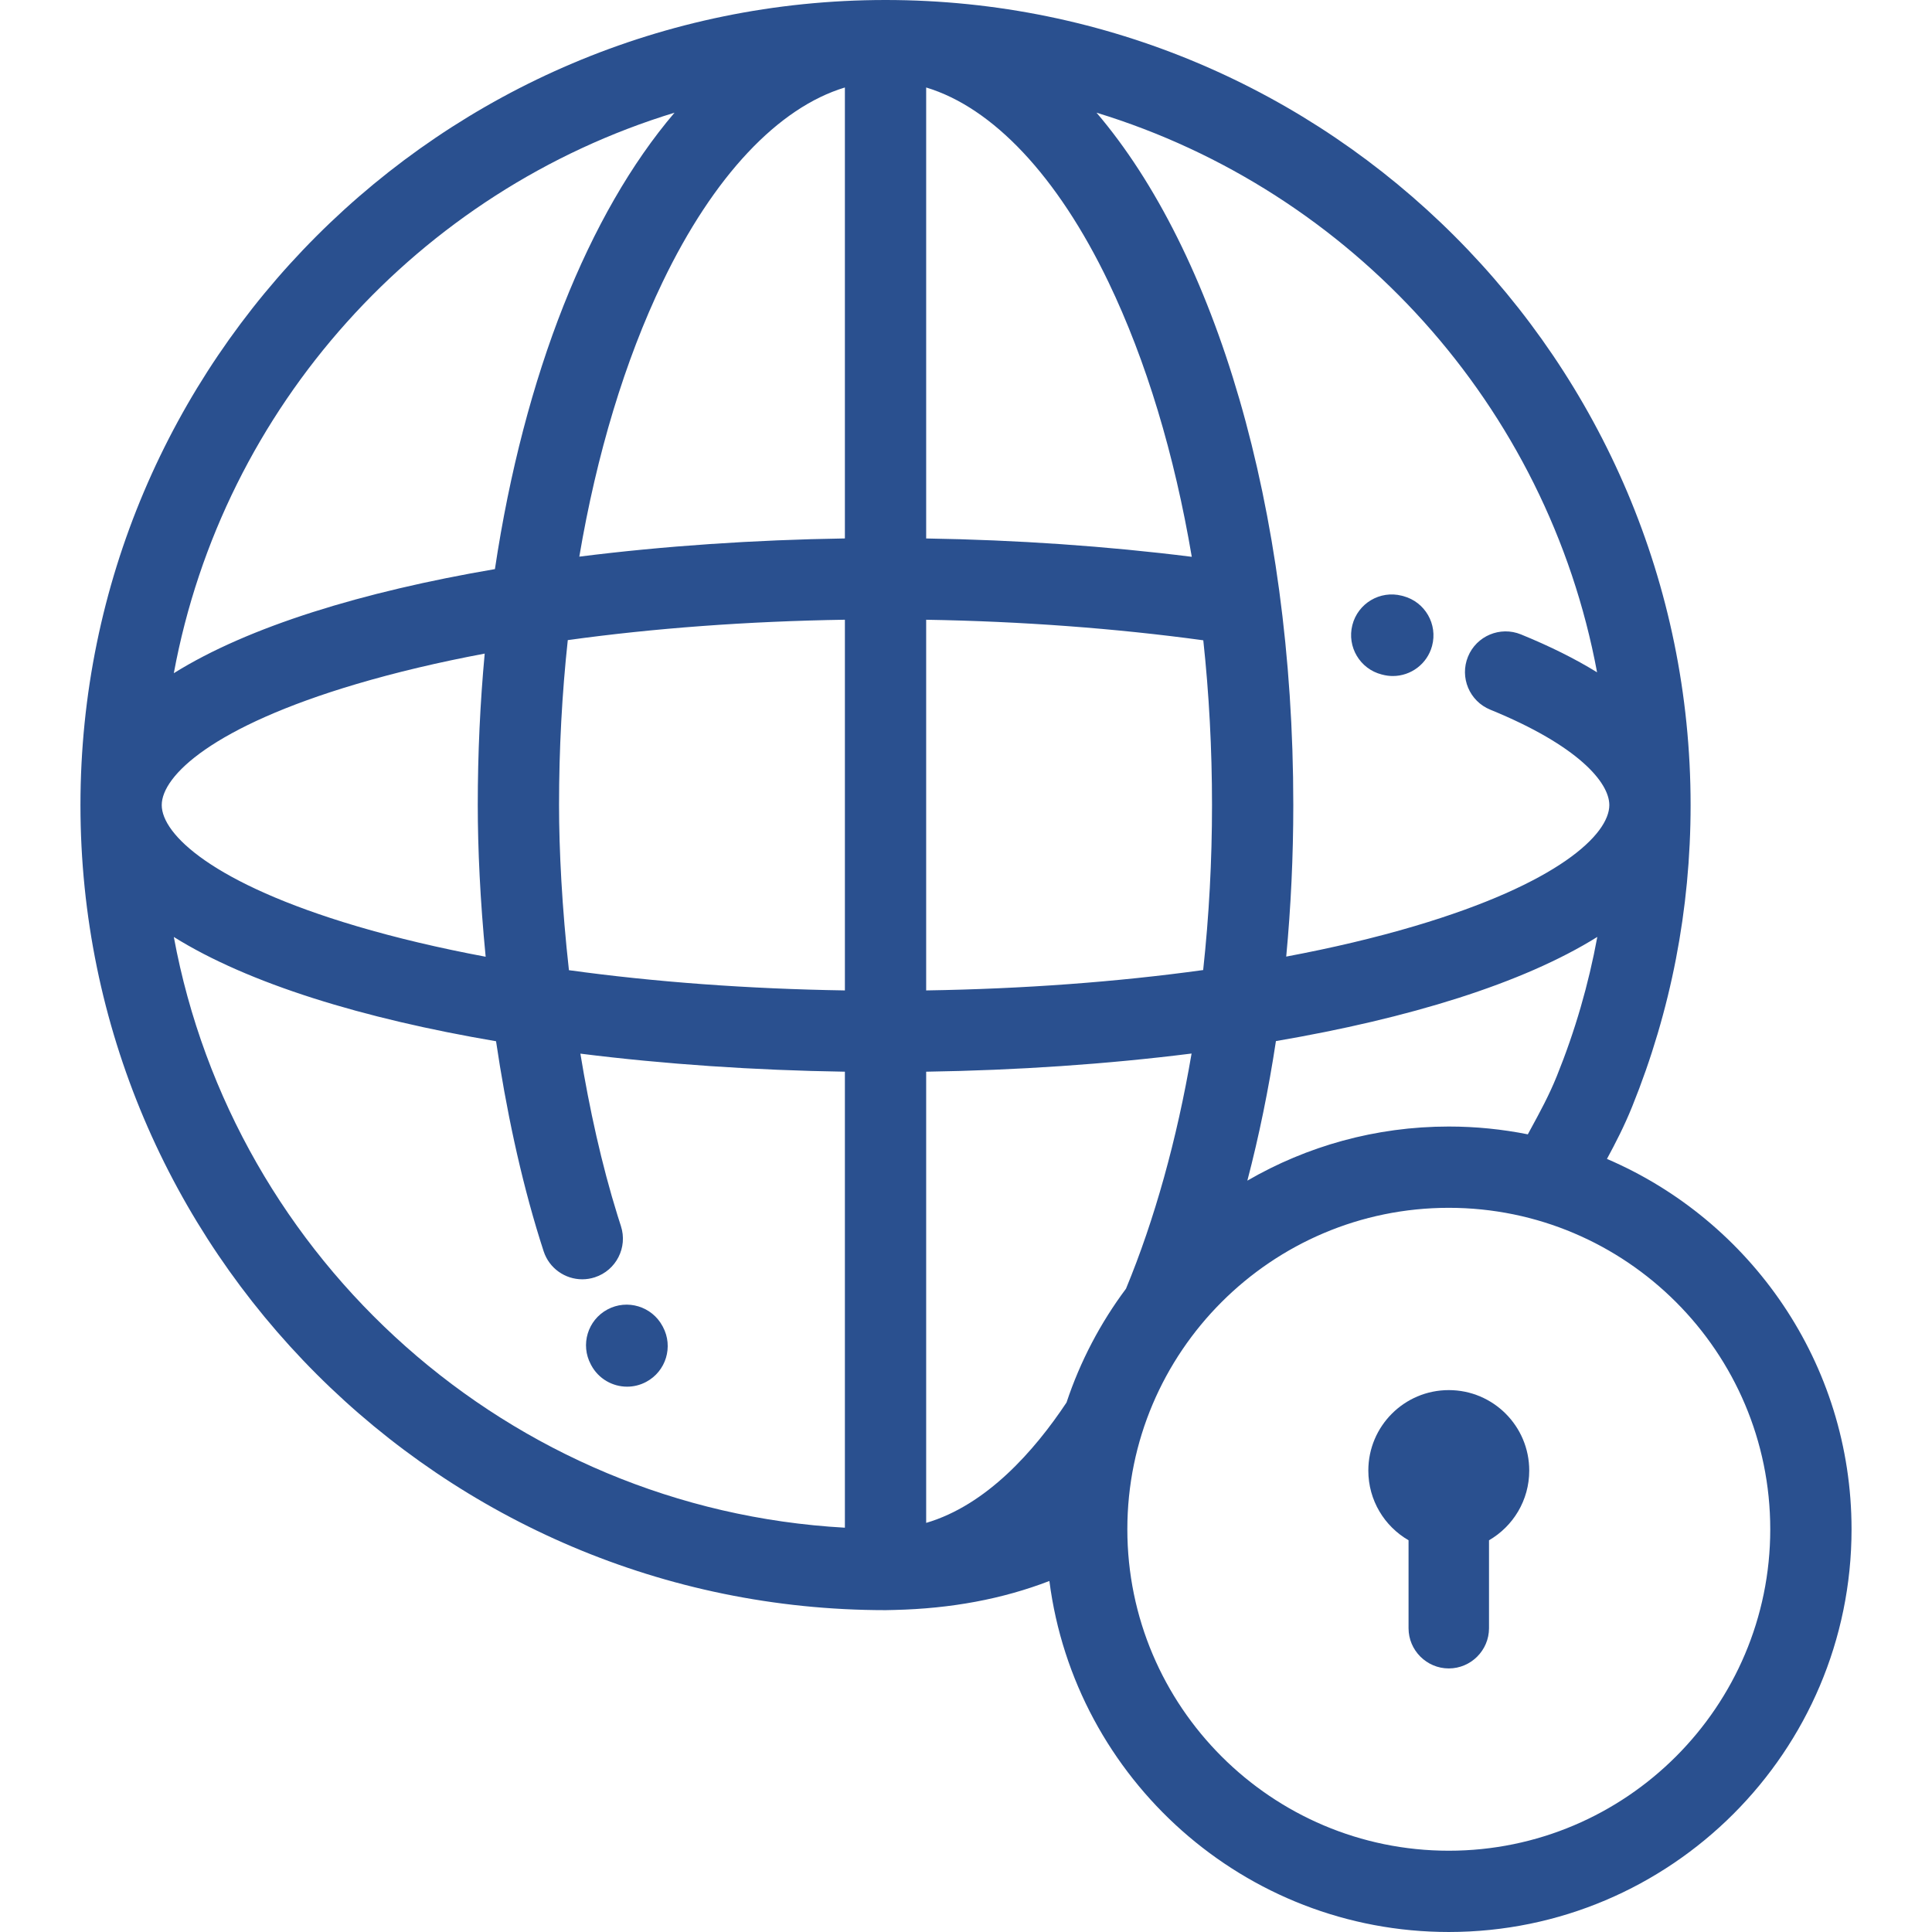 <!DOCTYPE svg PUBLIC "-//W3C//DTD SVG 1.1//EN" "http://www.w3.org/Graphics/SVG/1.1/DTD/svg11.dtd">
<!-- Uploaded to: SVG Repo, www.svgrepo.com, Transformed by: SVG Repo Mixer Tools -->
<svg fill="#2A508F" height="800px" width="800px" version="1.1" id="Layer_1" xmlns="http://www.w3.org/2000/svg" xmlns:xlink="http://www.w3.org/1999/xlink" viewBox="0 0 512 512" xml:space="preserve">
<g id="SVGRepo_bgCarrier" stroke-width="0"/>
<g id="SVGRepo_tracerCarrier" stroke-linecap="round" stroke-linejoin="round"/>
<g id="SVGRepo_iconCarrier"> <g> <g> <g> <path d="M156.581,361.597c0.017,0.033,0.081,0.154,0.098,0.187c1.941,3.631,5.664,5.698,9.512,5.698 c1.712,0,3.45-0.41,5.065-1.275c5.247-2.803,7.229-9.325,4.424-14.571c-0.022-0.038-0.088-0.168-0.11-0.206 c-2.814-5.24-9.351-7.217-14.59-4.405C155.74,349.84,153.767,356.357,156.581,361.597z"/> <path d="M366.173,178.746l0.134,0.033c0.939,0.252,1.882,0.375,2.811,0.375c4.747,0,9.095-3.165,10.391-7.97 c1.549-5.743-1.851-11.653-7.595-13.202l-0.435-0.113c-5.763-1.47-11.625,2.022-13.091,7.786 C356.923,171.419,360.409,177.28,366.173,178.746z"/> <path d="M425.859,307.124c2.283-4.228,4.589-8.677,6.699-13.908c10.265-25.398,15.469-52.266,15.469-79.862 C448.027,95.711,352.317,0,234.674,0S21.322,95.711,21.322,213.353s95.708,213.351,213.35,213.353h0.001c0.031,0,0.065,0,0.096,0 c0.215-0.002,0.425-0.013,0.639-0.015c0.571-0.006,1.142-0.015,1.71-0.038c14.977-0.36,28.525-2.888,40.979-7.674 c6.749,52.399,51.644,93.02,105.849,93.02c58.851,0,106.732-47.878,106.732-106.729 C490.677,361.292,463.935,323.445,425.859,307.124z M223.904,23.185v119.508c-24.004,0.373-47.883,1.988-70.381,4.822 c4.596-27.115,12.056-51.911,22.063-72.747C189.093,46.646,206.256,28.507,223.904,23.185z M178.758,29.862 c-22.763,26.681-39.871,69.454-47.598,120.956c-35.077,5.987-65.287,15.219-85.097,27.583 C59.127,107.739,111.047,50.538,178.758,29.862z M94.485,181.27c10.415-3.081,21.804-5.778,33.966-8.062 c-1.203,12.973-1.838,26.385-1.838,40.145c0,11.495,0.634,25.322,2.093,40.194c-12.258-2.295-23.733-5.008-34.22-8.113 c-38.103-11.282-51.623-24.332-51.623-32.081S56.382,192.552,94.485,181.27z M223.905,404.855 c-89.001-4.948-161.998-70.85-177.841-156.55c19.864,12.401,50.191,21.65,85.393,27.634c2.615,17.632,6.405,35.804,11.659,52.668 c0.312,0.999,0.628,1.99,0.95,2.979c1.479,4.55,5.701,7.442,10.24,7.442c1.102,0,2.225-0.172,3.332-0.532 c5.656-1.838,8.751-7.916,6.912-13.572c-0.296-0.909-0.587-1.821-0.871-2.732c-4.253-13.65-7.485-28.408-9.872-42.965 c22.416,2.81,46.194,4.416,70.098,4.785V404.855z M223.905,262.472c-25.672-0.402-50.402-2.232-73.131-5.362 c-1.842-16.527-2.621-31.832-2.621-43.757c0-14.908,0.786-29.549,2.316-43.718c22.813-3.156,47.649-4.998,73.437-5.402V262.472z M423.241,178.172c-5.738-3.547-12.459-6.899-20.169-10.046c-5.507-2.247-11.794,0.393-14.041,5.901 c-2.249,5.507,0.393,11.794,5.901,14.043c23.266,9.495,31.555,19.287,31.555,25.285c0,7.749-13.521,20.8-51.623,32.081 c-10.425,3.086-21.828,5.785-34.003,8.071c1.241-13.189,1.876-26.645,1.876-40.152c0-78.948-20.673-146.599-52.147-183.491 C358.227,50.514,410.107,107.615,423.241,178.172z M423.305,248.291c-2.318,12.586-5.889,24.906-10.719,36.858 c-2.046,5.074-4.419,9.432-6.931,14.047c-0.253,0.467-0.512,0.94-0.768,1.414c-6.774-1.353-13.775-2.068-20.941-2.068 c-19.436,0-37.673,5.226-53.384,14.339c3.095-11.826,5.641-24.239,7.573-36.984C373.247,269.909,403.486,260.67,423.305,248.291z M245.444,23.185c17.647,5.321,34.811,23.46,48.318,51.583c10.011,20.845,17.474,45.66,22.07,72.793 c-22.464-2.825-46.389-4.478-70.388-4.862V23.185z M245.444,164.239c25.171,0.415,50.222,2.271,73.442,5.446 c1.525,14.153,2.31,28.777,2.31,43.667c0,14.75-0.792,29.43-2.345,43.72c-22.805,3.152-47.633,4.997-73.408,5.399V164.239z M282.64,371.676c-8.499,12.792-21.185,27.203-37.196,31.906V284.012c23.988-0.373,47.851-1.986,70.336-4.815 c-3.88,22.75-9.817,44.073-17.38,62.322C291.636,350.573,286.277,360.735,282.64,371.676z M383.945,490.46 c-46.973,0-85.188-38.214-85.188-85.189c0-46.972,38.214-85.187,85.188-85.187s85.191,38.214,85.191,85.187 C469.137,452.244,430.919,490.46,383.945,490.46z"/> <path d="M383.945,368.392c-11.777,0-21.324,9.548-21.324,21.324c0,7.894,4.286,14.784,10.659,18.469v23.308 c0,5.866,4.798,10.66,10.661,10.66h0.002c5.863,0,10.661-4.794,10.661-10.66v-23.305c6.374-3.688,10.661-10.576,10.661-18.471 C405.269,377.939,395.724,368.392,383.945,368.392z"/> </g> </g> </g> </g>
</svg>